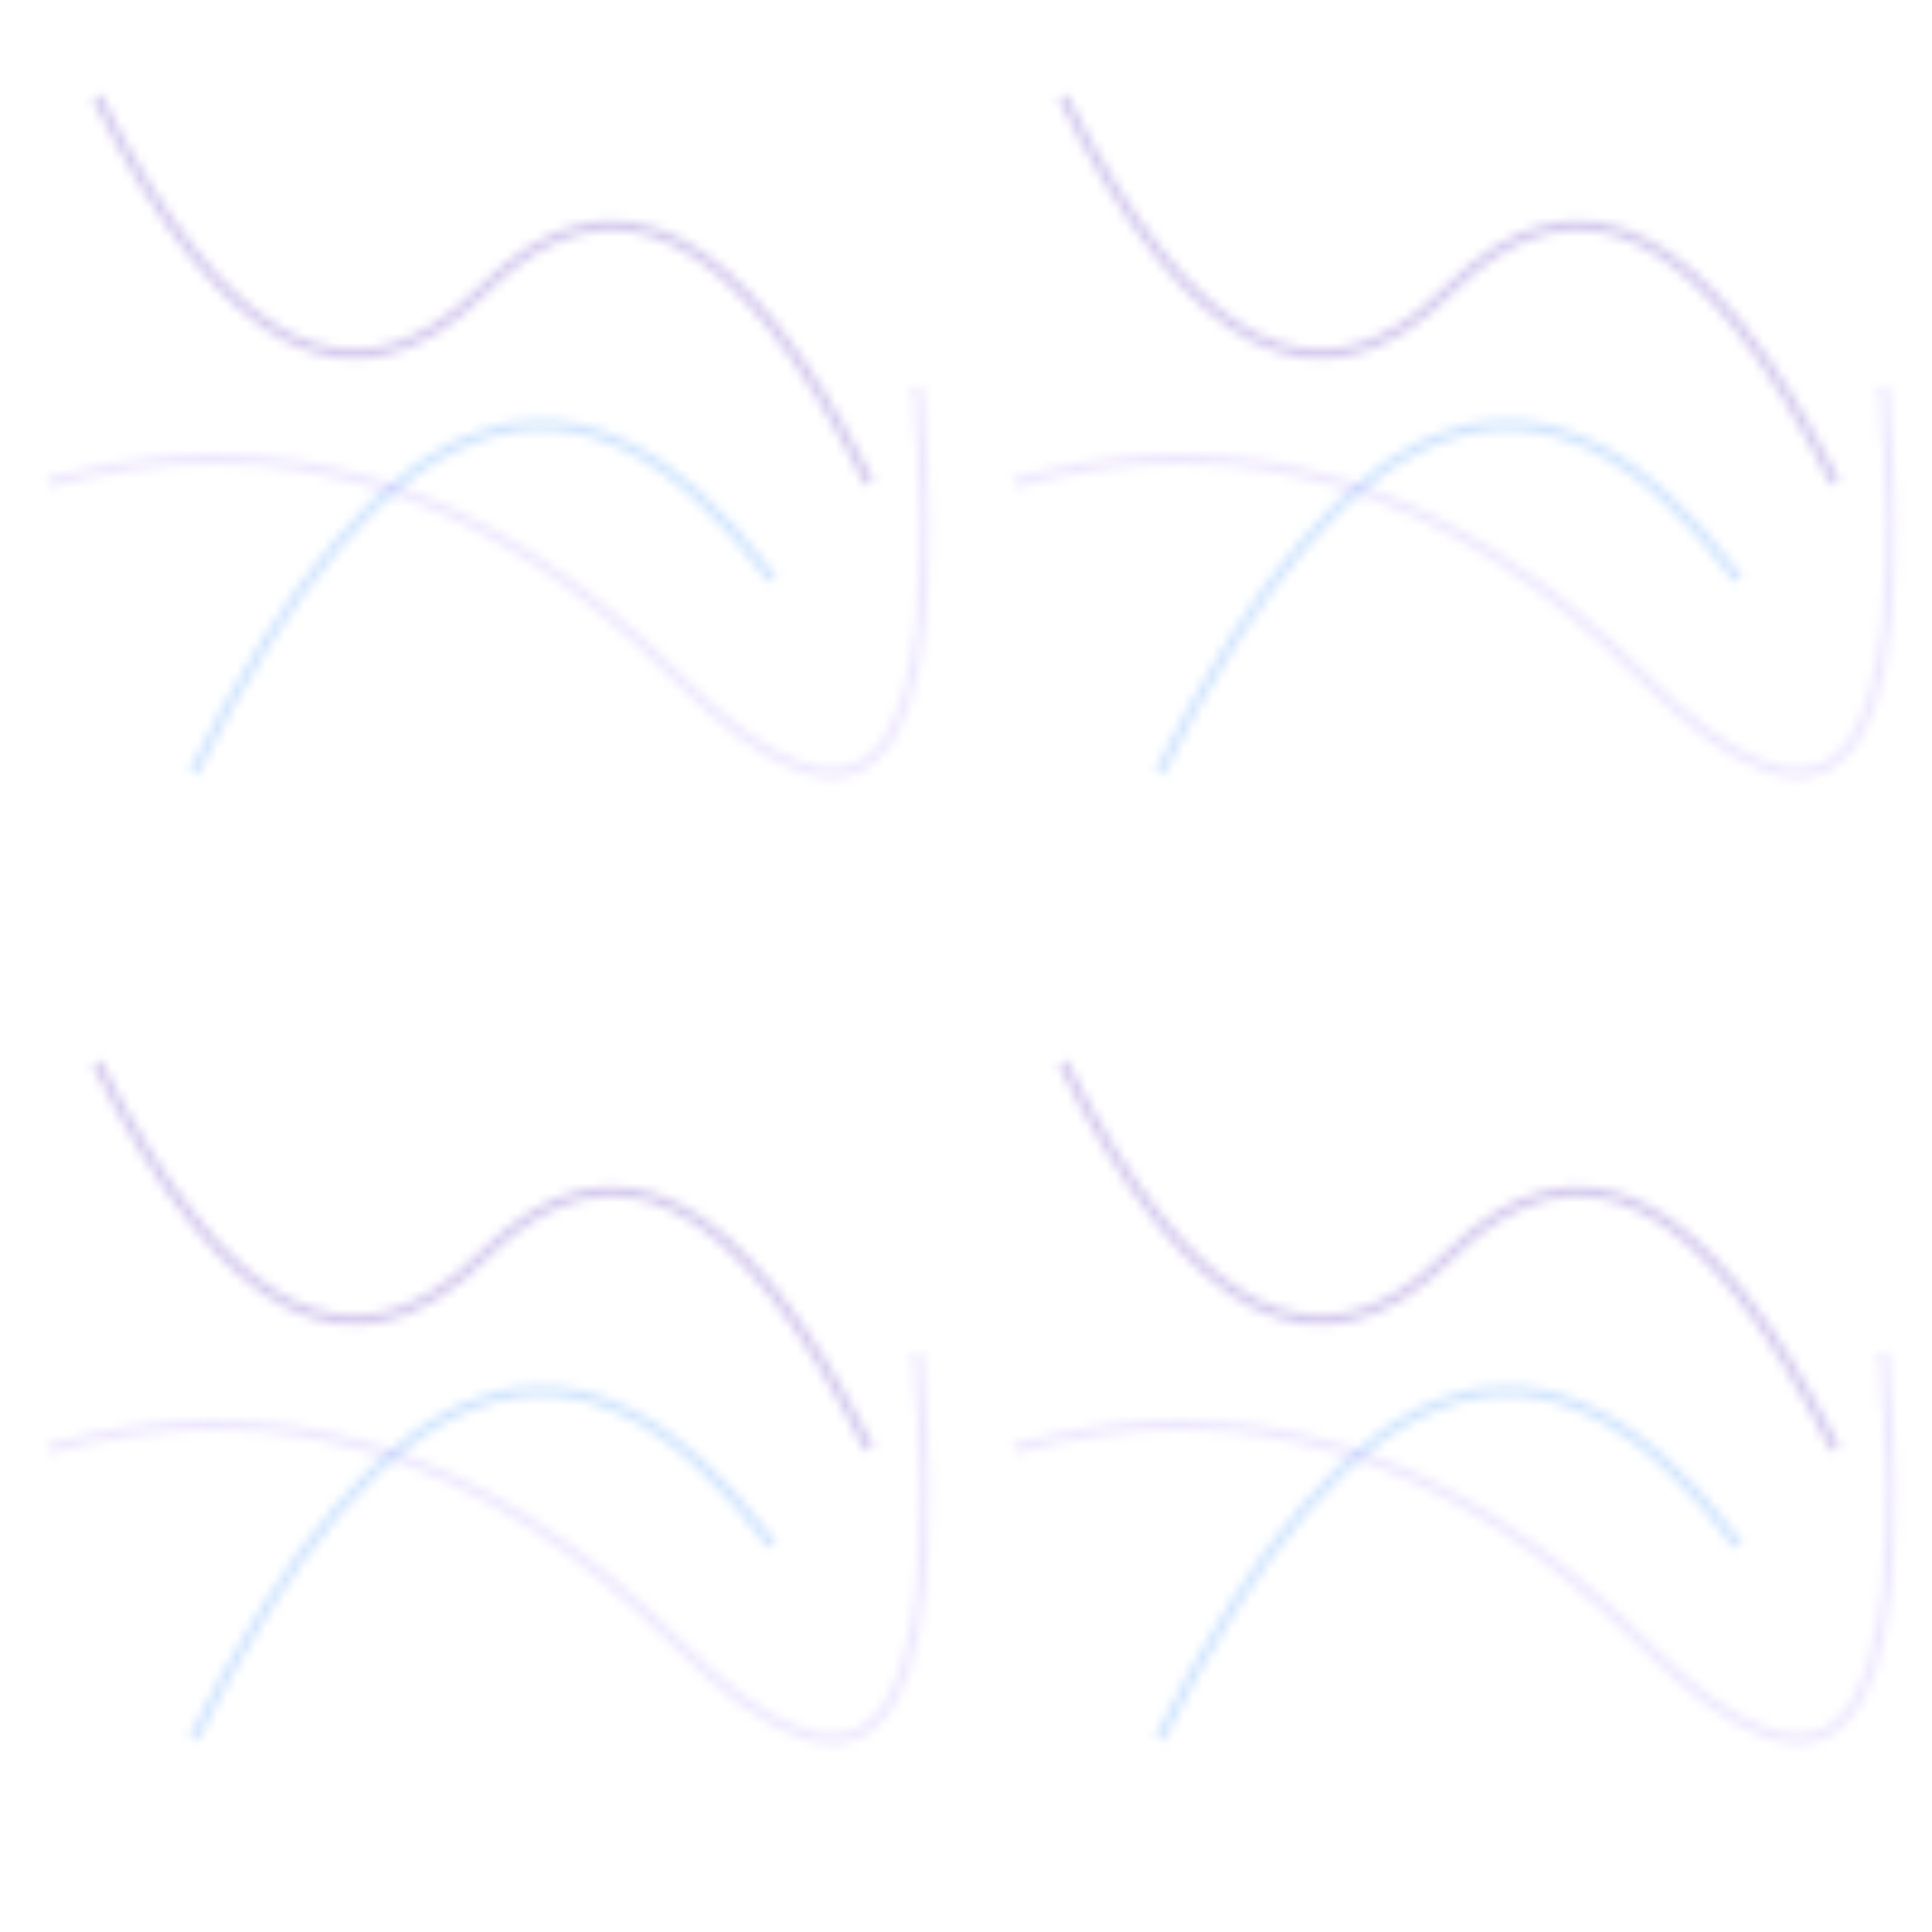 <svg width="200" height="200" xmlns="http://www.w3.org/2000/svg">
  <defs>
    <pattern id="flow-lines" x="0" y="0" width="100" height="100" patternUnits="userSpaceOnUse">
      <!-- Dynamic flow lines -->
      <path d="M 10,10 Q 30,50 50,30 T 90,50" 
            stroke="#6B46C1" stroke-width="1" fill="none" opacity="0.3"/>
      <path d="M 20,80 Q 50,20 80,60" 
            stroke="#60A5FA" stroke-width="1" fill="none" opacity="0.3"/>
      <path d="M 5,50 Q 40,40 70,70 T 95,40" 
            stroke="#A78BFA" stroke-width="1" fill="none" opacity="0.2"/>
    </pattern>
  </defs>
  <rect width="200" height="200" fill="url(#flow-lines)"/>
</svg> 